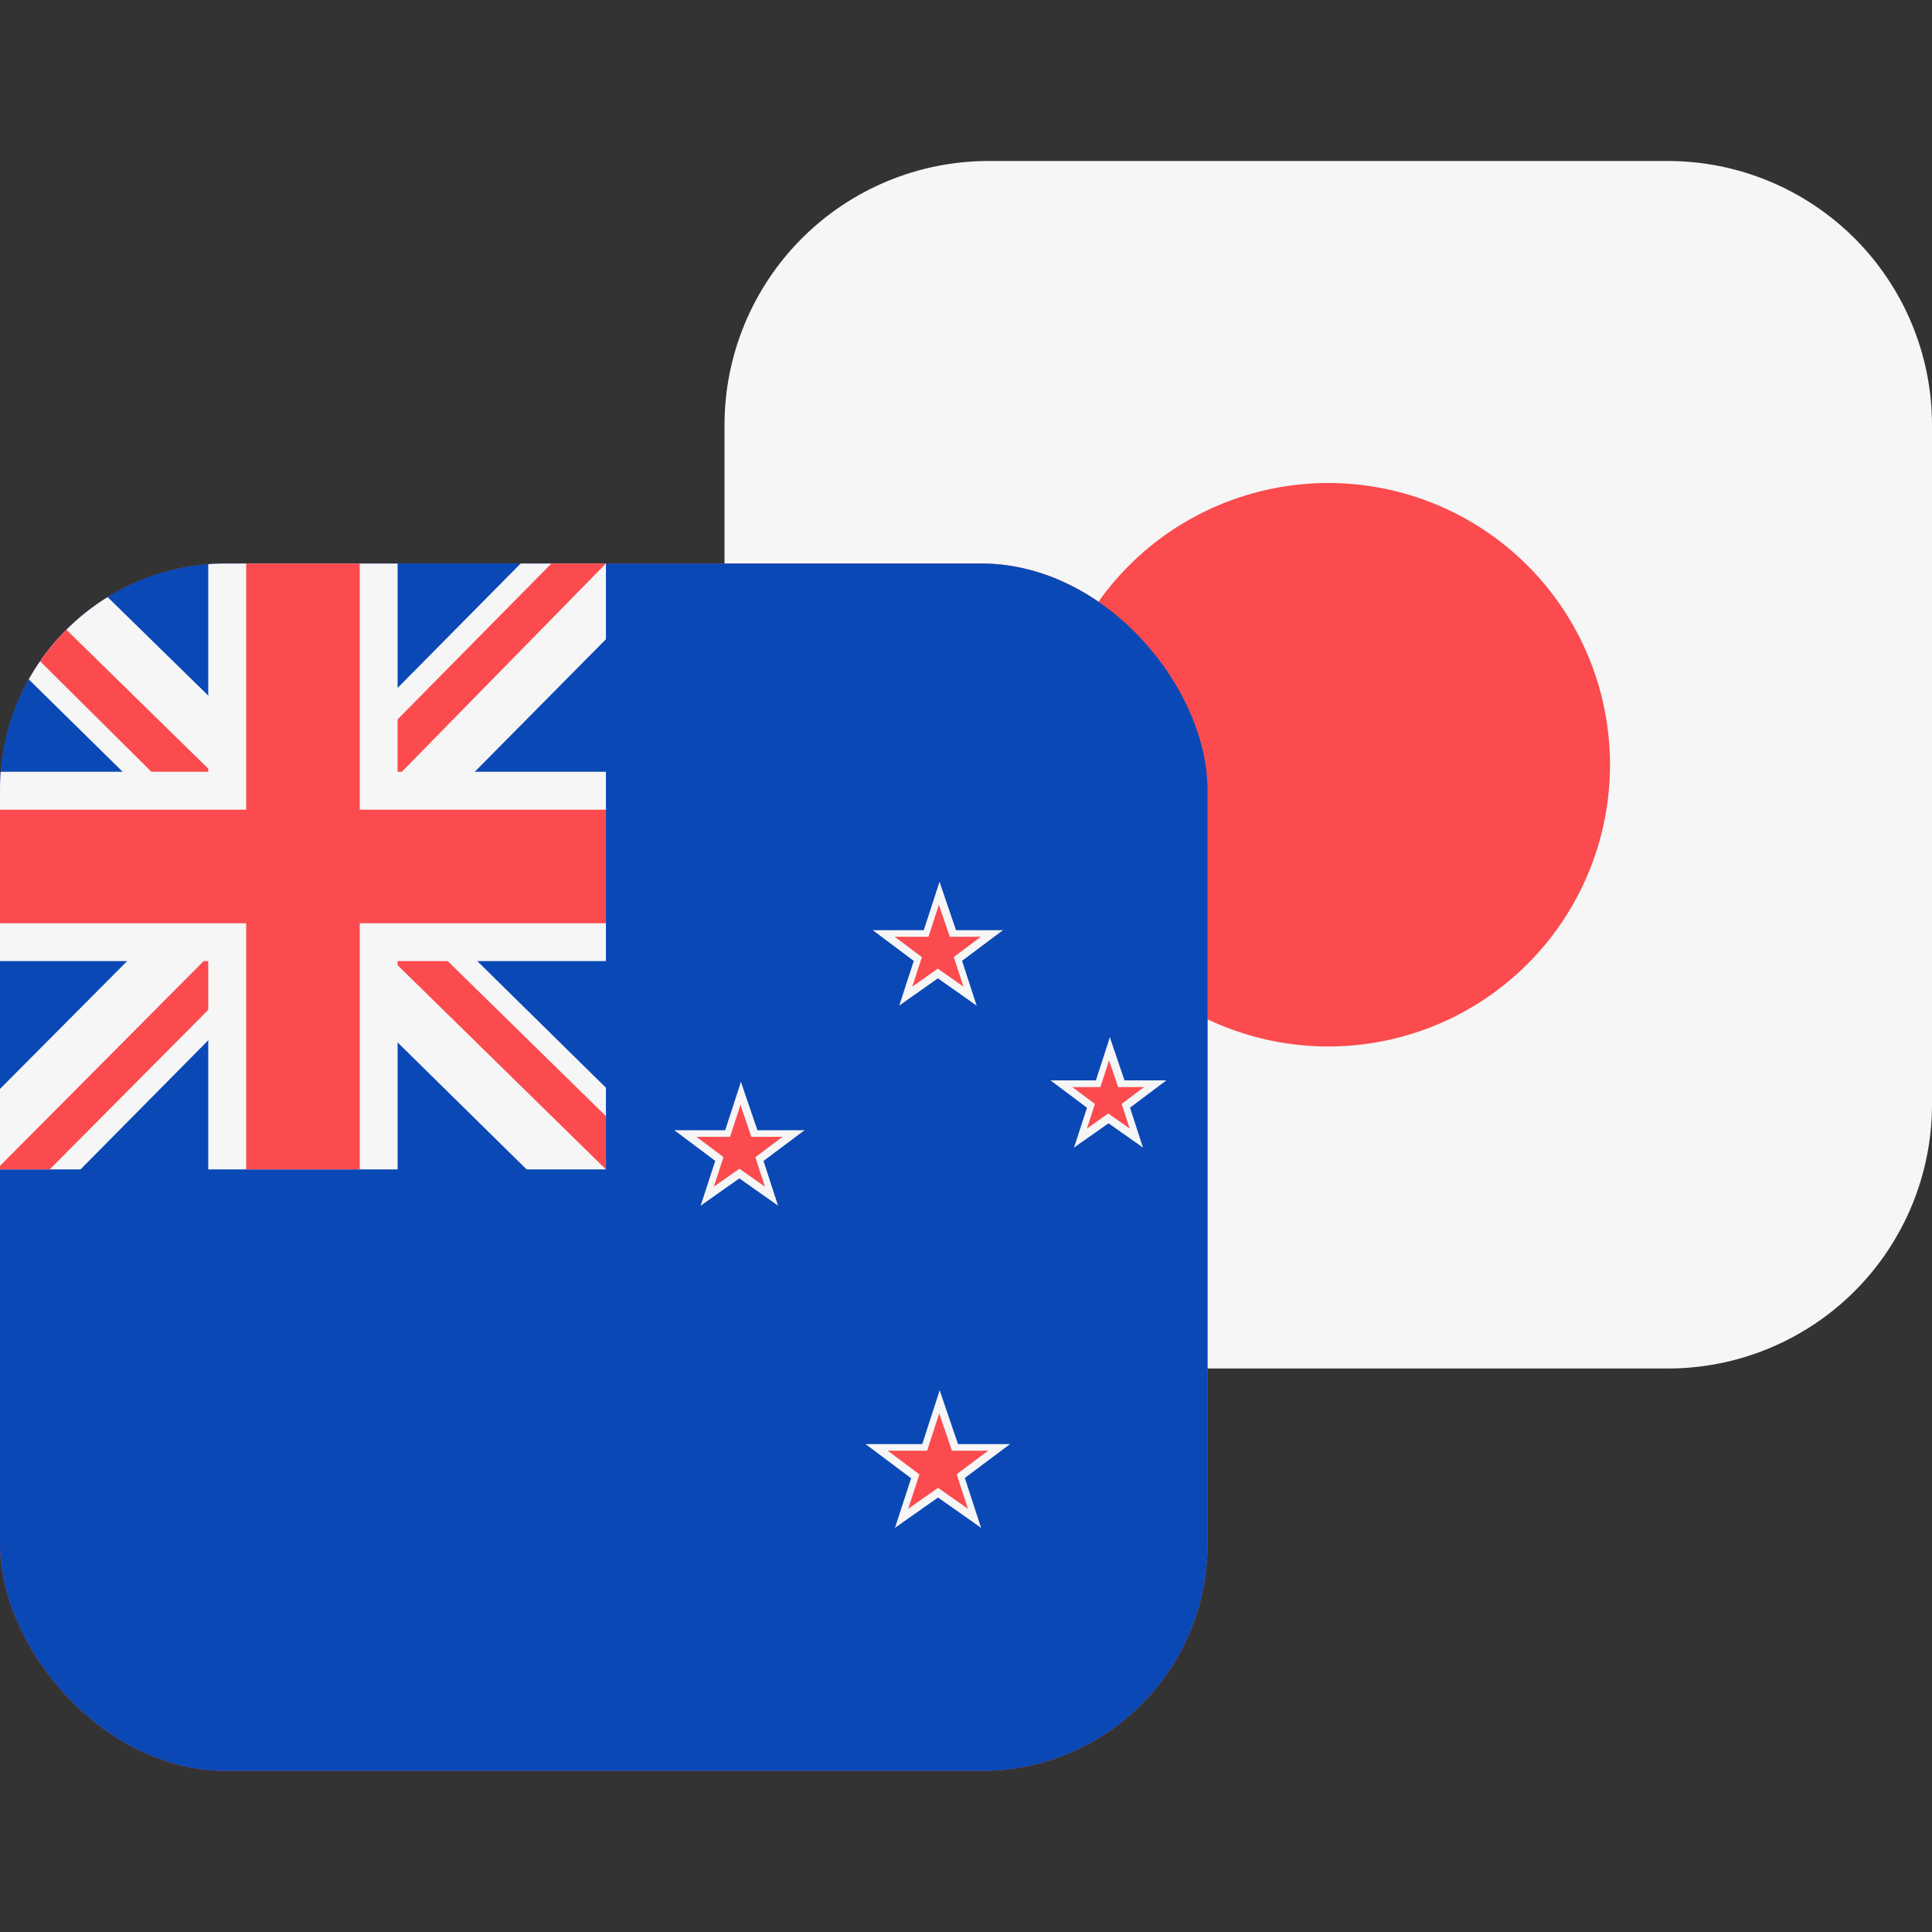 <svg width="24" height="24" viewBox="0 0 24 24" fill="none" xmlns="http://www.w3.org/2000/svg">
<rect x="0" y="0" width="24" height="24" fill="#333333" stroke="none"/>
<path d="M20.719 2H12.28C11.41 2 10.576 2.346 9.961 2.961C9.346 3.577 9 4.411 9 5.281V13.719C9 14.589 9.346 15.424 9.961 16.039C10.576 16.654 11.411 17 12.281 17H20.719C21.589 17 22.424 16.654 23.039 16.039C23.654 15.424 24 14.589 24 13.719V5.28C24 4.41 23.654 3.576 23.039 2.961C22.423 2.346 21.589 2 20.719 2Z" fill="#F6F6F6"/>
<path d="M16.5 13C16.96 13 17.415 12.909 17.839 12.734C18.264 12.558 18.65 12.3 18.975 11.975C19.3 11.65 19.558 11.264 19.734 10.839C19.91 10.415 20 9.96 20 9.5C20 9.04 19.91 8.585 19.734 8.161C19.558 7.736 19.3 7.35 18.975 7.025C18.65 6.7 18.264 6.442 17.839 6.266C17.415 6.091 16.96 6 16.5 6C15.572 6 14.681 6.369 14.025 7.025C13.369 7.682 13 8.572 13 9.5C13 10.428 13.369 11.319 14.025 11.975C14.681 12.631 15.572 13 16.5 13Z" fill="#FB4B4E"/>
<g clip-path="url(#clip0_5292_9856)">
<rect y="7" width="15" height="15" rx="2.812" fill="#FB4B4E"/>
<g clip-path="url(#clip1_5292_9856)">
<path fill-rule="evenodd" clip-rule="evenodd" d="M0 7H15.053V22.053H0V7Z" fill="#0A48B6"/>
<path d="M11.65 11.555V11.959L12.459 11.555H11.65Z" fill="#F6F6F6"/>
<path d="M11.812 12.04L11.65 11.717L12.459 11.555L11.812 12.04Z" fill="#F6F6F6"/>
<path d="M11.65 11.555V11.959L10.842 11.555H11.65Z" fill="#F6F6F6"/>
<path d="M11.489 12.04L11.65 11.717L10.842 11.555L11.489 12.04Z" fill="#F6F6F6"/>
<path d="M11.882 11.723L11.497 11.848L12.132 12.492L11.882 11.723Z" fill="#F6F6F6"/>
<path d="M11.47 12.026L11.728 11.773L12.132 12.492L11.47 12.026Z" fill="#F6F6F6"/>
<path d="M11.421 11.723L11.805 11.847L11.671 10.954L11.421 11.723Z" fill="#F6F6F6"/>
<path d="M11.932 11.719L11.575 11.773L11.671 10.954L11.932 11.719Z" fill="#F6F6F6"/>
<path d="M11.421 11.723L11.805 11.847L11.171 12.491L11.421 11.723Z" fill="#F6F6F6"/>
<path d="M11.832 12.026L11.575 11.773L11.171 12.491L11.832 12.026Z" fill="#F6F6F6"/>
<path d="M11.649 11.637V11.905L12.184 11.637H11.649Z" fill="#FB4B4E"/>
<path d="M11.756 11.958L11.649 11.744L12.184 11.637L11.756 11.958Z" fill="#FB4B4E"/>
<path d="M11.649 11.637V11.905L11.115 11.637H11.649Z" fill="#FB4B4E"/>
<path d="M11.543 11.958L11.649 11.744L11.115 11.637L11.543 11.958Z" fill="#FB4B4E"/>
<path d="M11.803 11.748L11.549 11.831L11.968 12.256L11.803 11.748Z" fill="#FB4B4E"/>
<path d="M11.531 11.949L11.701 11.781L11.968 12.256L11.531 11.949Z" fill="#FB4B4E"/>
<path d="M11.498 11.748L11.752 11.831L11.663 11.24L11.498 11.748Z" fill="#FB4B4E"/>
<path d="M11.836 11.745L11.6 11.781L11.663 11.24L11.836 11.745Z" fill="#FB4B4E"/>
<path d="M11.498 11.748L11.752 11.831L11.333 12.256L11.498 11.748Z" fill="#FB4B4E"/>
<path d="M11.77 11.949L11.6 11.781L11.333 12.256L11.77 11.949Z" fill="#FB4B4E"/>
<path d="M13.77 13.421L13.77 13.781L14.489 13.421L13.77 13.421Z" fill="#F6F6F6"/>
<path d="M13.913 13.853L13.77 13.565L14.489 13.421L13.913 13.853Z" fill="#F6F6F6"/>
<path d="M13.77 13.421L13.77 13.781L13.05 13.421L13.77 13.421Z" fill="#F6F6F6"/>
<path d="M13.626 13.853L13.77 13.565L13.05 13.421L13.626 13.853Z" fill="#F6F6F6"/>
<path d="M13.976 13.57L13.633 13.682L14.198 14.255L13.976 13.57Z" fill="#F6F6F6"/>
<path d="M13.61 13.841L13.839 13.615L14.198 14.255L13.61 13.841Z" fill="#F6F6F6"/>
<path d="M13.565 13.571L13.907 13.682L13.787 12.886L13.565 13.571Z" fill="#F6F6F6"/>
<path d="M14.019 13.567L13.701 13.615L13.787 12.886L14.019 13.567Z" fill="#F6F6F6"/>
<path d="M13.565 13.571L13.907 13.682L13.342 14.255L13.565 13.571Z" fill="#F6F6F6"/>
<path d="M13.931 13.841L13.701 13.615L13.342 14.255L13.931 13.841Z" fill="#F6F6F6"/>
<path d="M13.767 13.504L13.767 13.726L14.212 13.504L13.767 13.504Z" fill="#FB4B4E"/>
<path d="M13.856 13.771L13.767 13.592L14.212 13.504L13.856 13.771Z" fill="#FB4B4E"/>
<path d="M13.767 13.504L13.767 13.726L13.321 13.504L13.767 13.504Z" fill="#FB4B4E"/>
<path d="M13.678 13.771L13.767 13.592L13.321 13.504L13.678 13.771Z" fill="#FB4B4E"/>
<path d="M13.896 13.596L13.684 13.665L14.033 14.019L13.896 13.596Z" fill="#FB4B4E"/>
<path d="M13.669 13.763L13.811 13.623L14.033 14.019L13.669 13.763Z" fill="#FB4B4E"/>
<path d="M13.64 13.596L13.851 13.665L13.777 13.173L13.64 13.596Z" fill="#FB4B4E"/>
<path d="M13.921 13.594L13.724 13.623L13.777 13.173L13.921 13.594Z" fill="#FB4B4E"/>
<path d="M13.64 13.596L13.851 13.665L13.502 14.019L13.64 13.596Z" fill="#FB4B4E"/>
<path d="M13.866 13.763L13.724 13.623L13.502 14.019L13.866 13.763Z" fill="#FB4B4E"/>
<path d="M9.186 14.04L9.186 14.444L9.994 14.04L9.186 14.04Z" fill="#F6F6F6"/>
<path d="M9.347 14.525L9.186 14.202L9.994 14.04L9.347 14.525Z" fill="#F6F6F6"/>
<path d="M9.186 14.04L9.186 14.444L8.377 14.04L9.186 14.04Z" fill="#F6F6F6"/>
<path d="M9.024 14.525L9.186 14.202L8.377 14.04L9.024 14.525Z" fill="#F6F6F6"/>
<path d="M9.415 14.208L9.031 14.333L9.665 14.977L9.415 14.208Z" fill="#F6F6F6"/>
<path d="M9.004 14.511L9.261 14.258L9.665 14.977L9.004 14.511Z" fill="#F6F6F6"/>
<path d="M8.954 14.208L9.339 14.333L9.204 13.439L8.954 14.208Z" fill="#F6F6F6"/>
<path d="M9.465 14.204L9.108 14.258L9.204 13.439L9.465 14.204Z" fill="#F6F6F6"/>
<path d="M8.954 14.208L9.339 14.333L8.704 14.977L8.954 14.208Z" fill="#F6F6F6"/>
<path d="M9.365 14.511L9.108 14.258L8.704 14.977L9.365 14.511Z" fill="#F6F6F6"/>
<path d="M9.187 14.122L9.187 14.389L9.721 14.122L9.187 14.122Z" fill="#FB4B4E"/>
<path d="M9.293 14.443L9.187 14.229L9.721 14.122L9.293 14.443Z" fill="#FB4B4E"/>
<path d="M9.187 14.122L9.187 14.389L8.652 14.122L9.187 14.122Z" fill="#FB4B4E"/>
<path d="M9.08 14.443L9.187 14.229L8.652 14.122L9.08 14.443Z" fill="#FB4B4E"/>
<path d="M9.337 14.233L9.083 14.316L9.502 14.741L9.337 14.233Z" fill="#FB4B4E"/>
<path d="M9.065 14.434L9.235 14.266L9.502 14.741L9.065 14.434Z" fill="#FB4B4E"/>
<path d="M9.033 14.233L9.287 14.316L9.198 13.725L9.033 14.233Z" fill="#FB4B4E"/>
<path d="M9.371 14.231L9.135 14.266L9.198 13.725L9.371 14.231Z" fill="#FB4B4E"/>
<path d="M9.033 14.233L9.287 14.316L8.868 14.741L9.033 14.233Z" fill="#FB4B4E"/>
<path d="M9.305 14.434L9.135 14.266L8.868 14.741L9.305 14.434Z" fill="#FB4B4E"/>
<path d="M11.649 17.939V18.388L12.547 17.939H11.649Z" fill="#F6F6F6"/>
<path d="M11.829 18.477L11.649 18.119L12.547 17.939L11.829 18.477Z" fill="#F6F6F6"/>
<path d="M11.649 17.939V18.388L10.752 17.939H11.649Z" fill="#F6F6F6"/>
<path d="M11.47 18.477L11.649 18.119L10.752 17.939L11.47 18.477Z" fill="#F6F6F6"/>
<path d="M11.909 18.125L11.482 18.264L12.187 18.979L11.909 18.125Z" fill="#F6F6F6"/>
<path d="M11.453 18.462L11.739 18.18L12.187 18.979L11.453 18.462Z" fill="#F6F6F6"/>
<path d="M11.396 18.125L11.822 18.264L11.673 17.271L11.396 18.125Z" fill="#F6F6F6"/>
<path d="M11.963 18.121L11.566 18.18L11.673 17.271L11.963 18.121Z" fill="#F6F6F6"/>
<path d="M11.396 18.125L11.822 18.264L11.118 18.979L11.396 18.125Z" fill="#F6F6F6"/>
<path d="M11.852 18.462L11.566 18.18L11.118 18.979L11.852 18.462Z" fill="#F6F6F6"/>
<path d="M11.651 18.021V18.333L12.275 18.021H11.651Z" fill="#FB4B4E"/>
<path d="M11.776 18.395L11.651 18.146L12.275 18.021L11.776 18.395Z" fill="#FB4B4E"/>
<path d="M11.651 18.021V18.333L11.028 18.021H11.651Z" fill="#FB4B4E"/>
<path d="M11.527 18.395L11.651 18.146L11.028 18.021L11.527 18.395Z" fill="#FB4B4E"/>
<path d="M11.831 18.151L11.535 18.247L12.024 18.743L11.831 18.151Z" fill="#FB4B4E"/>
<path d="M11.514 18.385L11.713 18.189L12.024 18.743L11.514 18.385Z" fill="#FB4B4E"/>
<path d="M11.475 18.151L11.771 18.247L11.667 17.558L11.475 18.151Z" fill="#FB4B4E"/>
<path d="M11.869 18.148L11.593 18.189L11.667 17.558L11.869 18.148Z" fill="#FB4B4E"/>
<path d="M11.475 18.151L11.771 18.247L11.282 18.743L11.475 18.151Z" fill="#FB4B4E"/>
<path d="M11.792 18.385L11.593 18.189L11.282 18.743L11.792 18.385Z" fill="#FB4B4E"/>
<path d="M0 7H7.527V14.527H0V7Z" fill="#0A48B6"/>
<path d="M7.527 7V7.941L4.734 10.763L7.527 13.512V14.527H6.542L3.734 11.763L1 14.527H0V13.527L2.734 10.778L0 8.088V7H0.911L3.734 9.764L6.468 7H7.527Z" fill="#F6F6F6"/>
<path d="M2.705 11.763L2.867 12.263L0.617 14.527H0V14.483L2.705 11.763ZM4.528 11.587L5.322 11.704L7.527 13.865V14.527L4.528 11.587ZM7.527 7L4.704 9.881L4.645 9.234L6.85 7H7.527ZM0 7.015L2.837 9.793L1.97 9.676L0 7.72V7.015Z" fill="#FB4B4E"/>
<path d="M2.587 7V14.527H4.939V7H2.587ZM0 9.587V11.939H7.527V9.587H0Z" fill="#F6F6F6"/>
<path d="M0 10.058V11.469H7.527V10.058H0ZM3.058 7V14.527H4.469V7H3.058Z" fill="#FB4B4E"/>
</g>
</g>
<defs>
<clipPath id="clip0_5292_9856">
<rect y="7" width="15" height="15" rx="2.812" fill="white"/>
</clipPath>
<clipPath id="clip1_5292_9856">
<rect width="15.053" height="15.053" fill="white" transform="translate(0 7)"/>
</clipPath>
</defs>
</svg>
